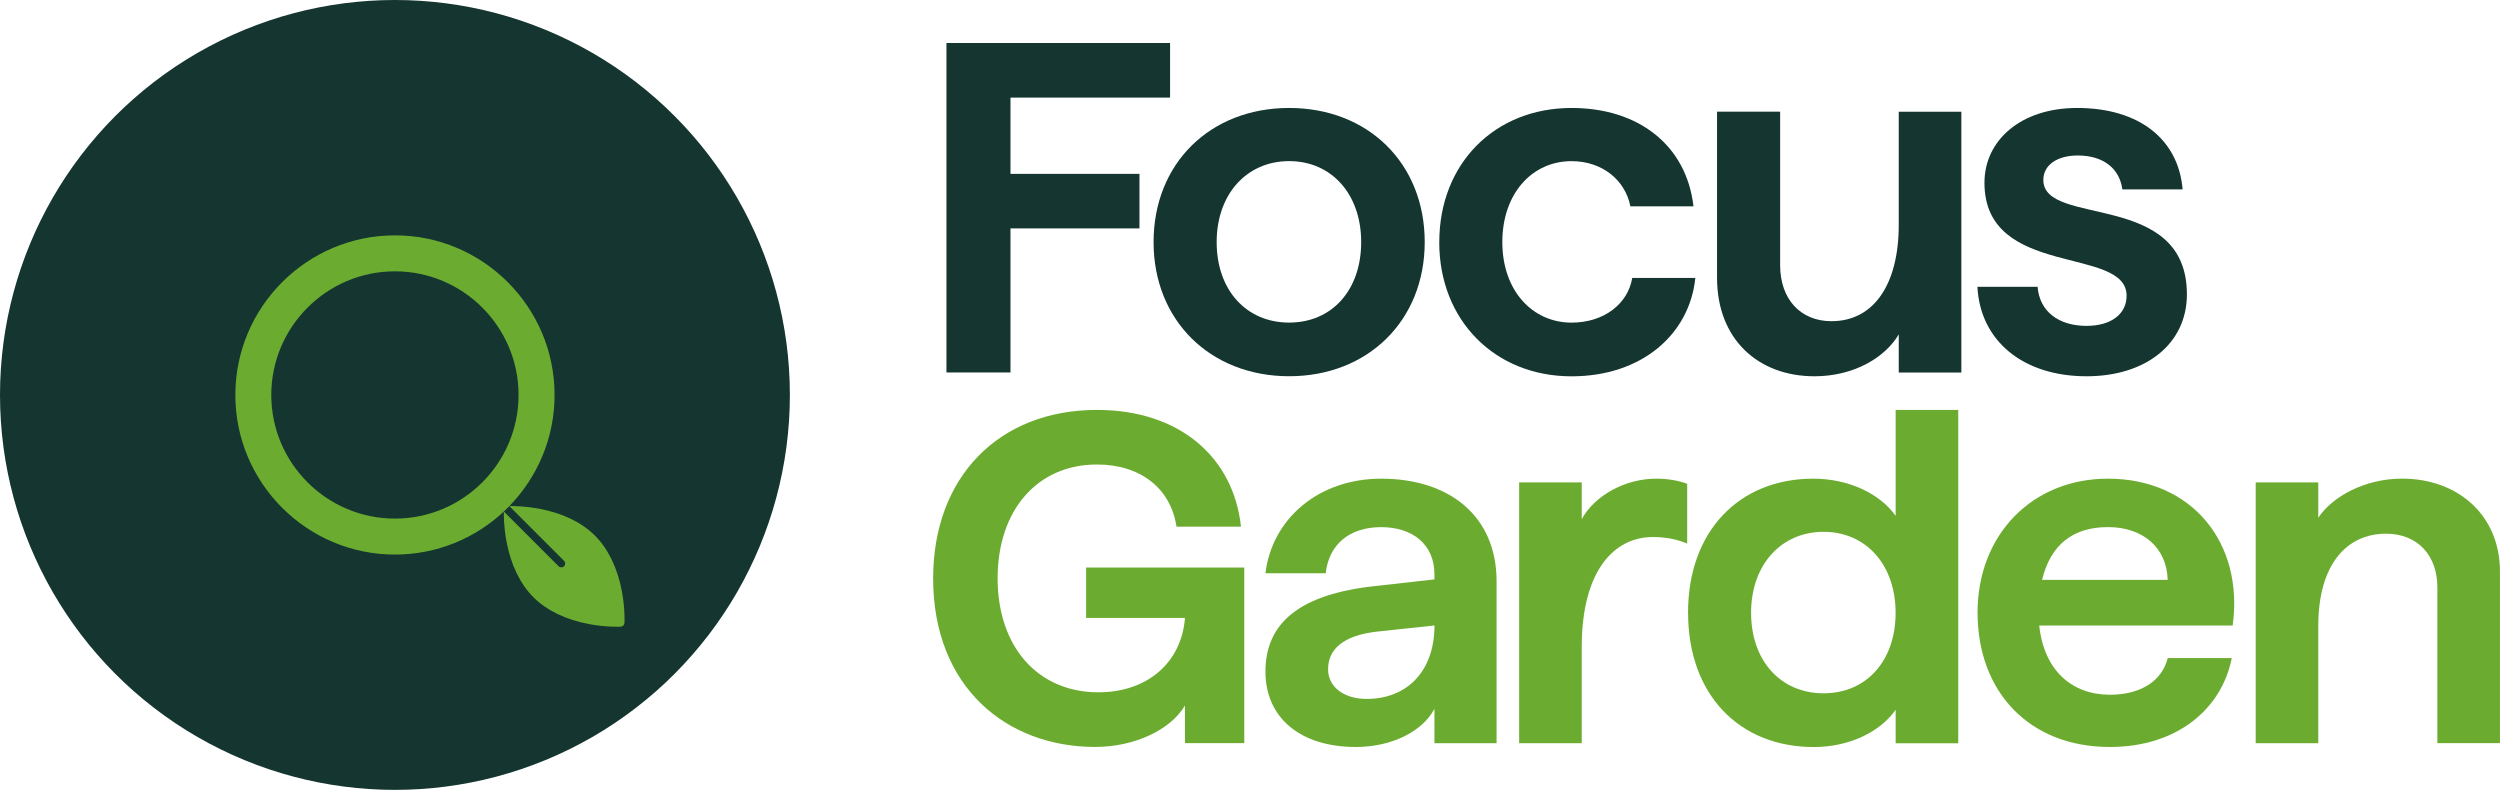 <?xml version="1.0" encoding="UTF-8"?>
<svg id="Layer_1" data-name="Layer 1" xmlns="http://www.w3.org/2000/svg" viewBox="0 0 555.97 175.67">
  <defs>
    <style>
      .cls-1 {
        fill: none;
      }

      .cls-2 {
        fill: #6bac30;
      }

      .cls-3 {
        fill: #143530;
      }
    </style>
  </defs>
  <g>
    <path class="cls-3" d="m210.49,9.56h49.72v12.14h-35.49v16.96h28.68v12.14h-28.68v32.03h-14.24V9.56Z"/>
    <path class="cls-3" d="m256.54,53.84c0-17.48,12.56-29.83,30.15-29.83s30.15,12.35,30.15,29.83-12.67,29.83-30.15,29.83-30.15-12.35-30.15-29.83Zm46.17,0c0-10.68-6.6-18.01-16.02-18.01s-16.12,7.33-16.12,18.01,6.59,17.9,16.12,17.9,16.02-7.22,16.02-17.9Z"/>
    <path class="cls-3" d="m320.08,53.84c0-17.48,12.35-29.83,29.42-29.83,14.87,0,25.54,8.27,27.11,21.88h-14.03c-1.15-5.86-6.28-10.05-13.09-10.05-8.79,0-15.39,7.22-15.39,18.01s6.7,17.9,15.39,17.9c7.22,0,12.56-4.19,13.5-9.94h14.03c-1.26,12.46-11.83,21.88-27.53,21.88-17.06,0-29.42-12.46-29.42-29.83Z"/>
    <path class="cls-3" d="m381.85,61.79V24.84h14.03v34.13c0,7.64,4.61,12.46,11.41,12.46,9.42,0,14.97-8.16,14.97-21.46v-25.12h13.92v57.99h-13.92v-8.48c-2.93,5.02-9.84,9.32-18.74,9.32-12.56,0-21.67-8.27-21.67-21.88Z"/>
    <path class="cls-3" d="m439.74,63.78h13.4c.42,5.44,4.61,8.69,10.89,8.69,5.44,0,8.9-2.62,8.9-6.7,0-11.2-31.61-3.77-31.61-25.12,0-9.42,8.06-16.64,20.62-16.64,13.71,0,22.51,6.91,23.45,18.11h-13.4c-.63-4.71-4.29-7.54-9.94-7.54-4.5,0-7.64,2.09-7.64,5.44,0,10.57,31.93,2.2,31.93,25.44,0,10.99-9.11,18.22-22.3,18.22-14.13,0-23.66-7.85-24.29-19.89Z"/>
    <g>
      <path class="cls-2" d="m207.52,128.64c0-22.61,14.66-37.48,36.43-37.48,18.32,0,30.36,10.47,32.03,25.96h-14.34c-1.26-8.37-7.85-13.82-17.69-13.82-13.19,0-22.09,10.05-22.09,25.33s9,25.33,22.4,25.33c11.1,0,18.53-6.8,19.26-16.54h-21.98v-11.2h35.17v39.05h-13.19v-8.37c-3.14,5.34-11.1,9.21-19.99,9.21-19.68,0-36.01-13.29-36.01-37.48Z"/>
      <path class="cls-2" d="m281.42,149.36c0-10.78,7.54-17.27,24.6-19.05l12.98-1.46v-1.15c0-6.59-4.82-10.47-11.83-10.47s-11.62,3.77-12.35,10.26h-13.4c1.46-12.14,11.83-21.04,25.75-21.04,14.97,0,25.65,8.16,25.65,22.82v36.01h-13.82v-7.64c-2.72,5.13-9.63,8.48-17.48,8.48-12.46,0-20.1-6.59-20.1-16.75Zm22.51,6.07c8.9,0,15.08-6.07,15.08-16.33l-12.77,1.36c-7.43.84-10.89,3.87-10.89,8.38,0,3.87,3.45,6.59,8.58,6.59Z"/>
      <path class="cls-2" d="m337.84,107.28h13.92v8.17c2.93-5.34,9.74-9,16.54-9,2.62,0,5.03.42,6.91,1.15v13.29c-2.2-.94-4.71-1.46-7.64-1.46-8.58,0-15.81,7.43-15.81,24.49v21.36h-13.92v-57.99Z"/>
      <path class="cls-2" d="m375.4,136.28c0-18.22,11.41-29.83,27.85-29.83,7.75,0,14.76,3.25,18.32,8.27v-23.55h13.92v74.12h-13.92v-7.43c-3.56,5.03-10.47,8.27-18.21,8.27-16.54,0-27.95-11.62-27.95-29.83Zm46.16,0c0-10.68-6.59-18.01-16.02-18.01s-16.12,7.33-16.12,18.01,6.59,17.9,16.12,17.9,16.02-7.22,16.02-17.9Z"/>
      <path class="cls-2" d="m439.78,136.28c0-17.48,12.25-29.83,29-29.83,18.74,0,30.25,14.34,27.74,32.66h-43.02c1.05,9.94,7.22,15.39,15.7,15.39,7.01,0,11.62-3.14,12.88-8.16h14.24c-2.2,11.2-12.04,19.78-27.11,19.78-18,0-29.42-12.35-29.42-29.83Zm42.29-7.33c-.21-7.12-5.44-11.73-13.29-11.73s-12.77,3.98-14.65,11.73h27.95Z"/>
      <path class="cls-2" d="m501.64,107.28h13.92v7.85c3.14-4.71,10.36-8.69,18.63-8.69,12.56,0,21.77,8.27,21.77,20.62v38.21h-13.92v-34.65c0-7.12-4.4-11.93-11.41-11.93-8.9,0-15.07,7.01-15.07,20.52v26.07h-13.92v-57.99Z"/>
    </g>
  </g>
  <circle class="cls-3" cx="87.83" cy="87.83" r="87.83"/>
  <path class="cls-1" d="m113.27,112.56s0,0,.01-.01c0,0-.02,0-.03,0h.01Z"/>
  <path class="cls-1" d="m124.22,125.93c.33.33.88.33,1.21,0s.33-.88,0-1.21l-12.16-12.16c-.4.41-.8.81-1.22,1.2l12.18,12.18Z"/>
  <path class="cls-1" d="m87.84,60.34c-15.16,0-27.5,12.34-27.5,27.5s12.34,27.49,27.5,27.49,27.49-12.34,27.49-27.49-12.34-27.5-27.49-27.5Z"/>
  <path class="cls-1" d="m112.03,113.75s0,.01,0,.02c0,0,0,0,0,0h0Z"/>
  <path class="cls-2" d="m112.04,113.76c.42-.39.82-.79,1.22-1.2h-.01s.02-.01.03-.01c6.21-6.4,10.05-15.11,10.05-24.71,0-19.57-15.92-35.5-35.49-35.5s-35.5,15.92-35.5,35.5,15.92,35.49,35.5,35.49c9.34,0,17.85-3.64,24.2-9.56,0,0,0-.01,0-.02h0Zm-24.21,1.57c-15.16,0-27.5-12.34-27.5-27.49s12.34-27.5,27.5-27.5,27.49,12.34,27.49,27.5-12.34,27.49-27.49,27.49Z"/>
  <path class="cls-2" d="m138.31,131.55c-.96-5.17-3.03-9.47-5.99-12.43-2.96-2.96-7.26-5.03-12.43-5.99-3.14-.58-5.69-.6-6.6-.58,0,0,0,0-.01.01l12.16,12.16c.33.33.33.88,0,1.21s-.88.33-1.21,0l-12.18-12.18s0,0,0,0c-.02.89-.01,3.46.58,6.63.96,5.17,3.03,9.47,5.99,12.43,2.96,2.96,7.26,5.03,12.43,5.99,3.87.72,6.84.57,6.96.57.48-.03.85-.39.87-.87,0-.12.15-3.1-.57-6.96Z"/>
</svg>